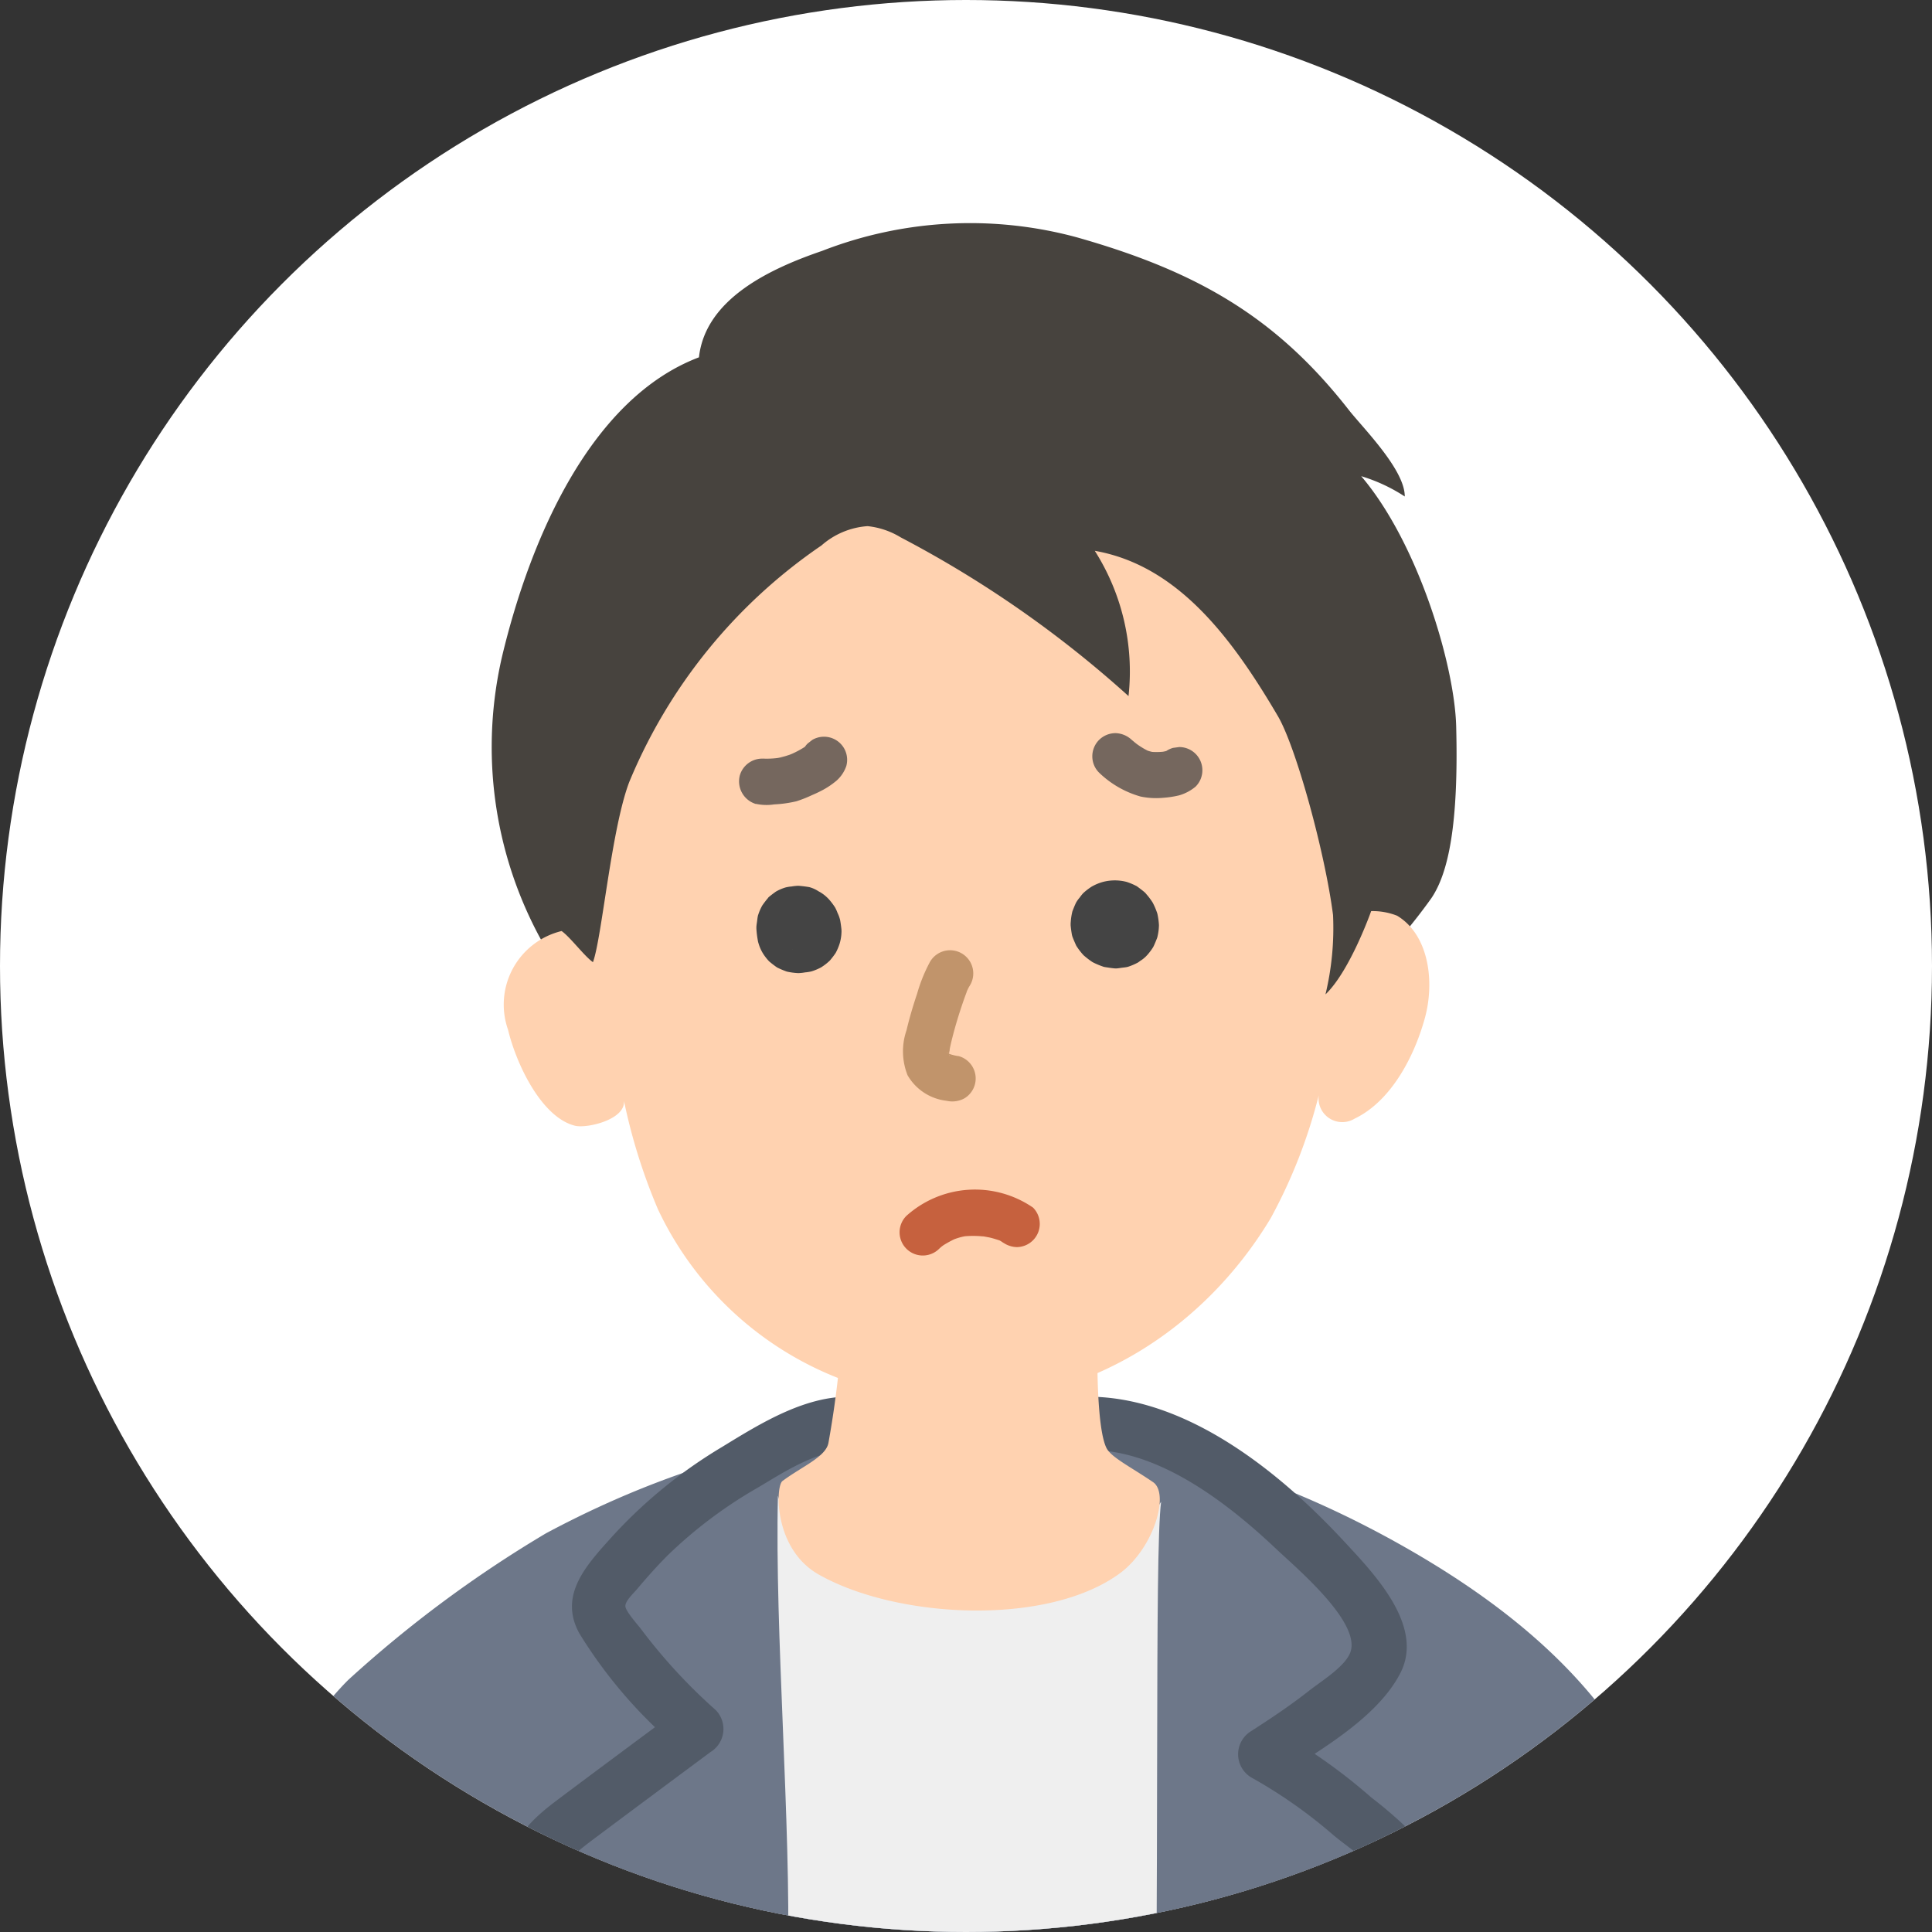 <svg xmlns="http://www.w3.org/2000/svg" xmlns:xlink="http://www.w3.org/1999/xlink" width="100" height="100" viewBox="0 0 100 100"><rect x="0" y="0" width="100" height="100" fill="#333333" stroke="none"/><defs><clipPath id="a"><circle cx="50" cy="50" r="50" fill="#f7fdff" stroke="#ccc" stroke-width="3"/></clipPath><clipPath id="b"><rect width="90.488" height="134.414" fill="none"/></clipPath></defs><circle cx="50" cy="50" r="50" transform="translate(0 0)" fill="#fff"/><g transform="translate(0 0)" clip-path="url(#a)"><g transform="translate(4.756 11.526)"><g transform="translate(0 0)" clip-path="url(#b)"><path d="M90.169,121.712c-4.822,0-26.931.2-39.579.112-5.191-.033-30.988.119-35.792.007L0,121.487C.937,112.37,1.2,100.8,2.809,91.776c2.333-13.062,5.864-23.3,10.455-27.893A62.511,62.511,0,0,1,23.5,56.292c14.83-7.944,30.373-7.142,44.058.489,4.822,2.689,9.4,6.158,12.187,10.92a38.515,38.515,0,0,1,3.66,9.934A248.366,248.366,0,0,1,90.488,119.1Z" transform="translate(0 11.548)" fill="#6d7789"/><path d="M42.357,50.622c1.386,0,5.432,1.5,7.627,3.235a30.233,30.233,0,0,1,6.375,6.584,2.9,2.9,0,0,1,.654,2.03,2.789,2.789,0,0,1-.839,1.32,30.51,30.51,0,0,1-5.129,3.954c2.863,1.461,7.8,5.928,8.019,6.6a5.055,5.055,0,0,1-.192,2.815c-3.9,14.761-8.592,29.9-12.358,44.372" transform="translate(9.65 11.533)" fill="#6d7789"/><path d="M42.6,52.26c3.494.157,6.935,2.873,9.339,5.15,1.017.964,4.44,3.828,3.774,5.367-.316.727-1.486,1.438-2.108,1.928-.963.758-1.984,1.44-3.012,2.1a1.4,1.4,0,0,0,0,2.386,25.282,25.282,0,0,1,4.273,3c.918.766,2.652,1.874,3.191,2.985.205.421-.269,1.856-.422,2.44-.35,1.33-.711,2.657-1.072,3.984q-1.094,4.008-2.227,8c-3,10.6-6.129,21.159-8.909,31.817a1.383,1.383,0,0,0,2.664.734c3.029-11.616,6.479-23.118,9.715-34.678q1.2-4.273,2.341-8.558c.478-1.791,1.238-3.949-.033-5.569a21.83,21.83,0,0,0-3.294-3.11,28.811,28.811,0,0,0-4.833-3.433v2.386c2.118-1.368,5.151-3.073,6.34-5.4,1.259-2.461-1.41-5.185-2.946-6.841C52.192,53.51,47.555,49.72,42.6,49.5c-1.778-.08-1.773,2.683,0,2.763" transform="translate(9.403 11.276)" fill="#525b68"/><path d="M35.253,50.626c-1.849-.231-4.623,1.386-7.164,3a22.377,22.377,0,0,0-5.535,5.093,2.112,2.112,0,0,0-.645,1.385,2.091,2.091,0,0,0,.441.99,28.58,28.58,0,0,0,4.7,5.345L20.118,71.6c-.327.244-1.445,1.351-1.358,1.858,2.715,15.776,6.414,32.661,9.592,47.432" transform="translate(4.273 11.529)" fill="#6d7789"/><path d="M35.5,49.5c-2.472-.153-4.878,1.351-6.9,2.589a25.151,25.151,0,0,0-5.676,4.62c-1.3,1.448-2.824,3.018-1.72,5.03a24.453,24.453,0,0,0,5.113,5.934l.28-2.17c-2.155,1.6-4.317,3.2-6.467,4.814-1.262.948-2.567,2.054-2.454,3.761a69.293,69.293,0,0,0,1.414,7.87q.772,4.131,1.591,8.251c2.076,10.462,4.343,20.884,6.587,31.311.373,1.737,3.038,1,2.663-.734-2.06-9.575-4.14-19.144-6.073-28.745-.99-4.915-1.942-9.836-2.829-14.77-.172-.954-.743-2.4-.594-3.362.065-.422,1-1.127,1.551-1.541q3-2.241,6.005-4.471a1.4,1.4,0,0,0,.279-2.17,28.524,28.524,0,0,1-3.853-4.173c-.144-.2-.807-.926-.828-1.2s.43-.685.589-.875c.514-.613,1.047-1.211,1.612-1.777a23.419,23.419,0,0,1,4.689-3.514c1.482-.885,3.225-2.03,5.021-1.918,1.775.111,1.769-2.653,0-2.763" transform="translate(4.025 11.275)" fill="#525b68"/><path d="M62.576,76.6c-1.8,2.328-1.929,4.516-2.01,7.383q-.145,5.2-.153,10.4-.022,10.15.372,20.3c.069,1.773,2.831,1.782,2.763,0q-.354-9.273-.373-18.554,0-4.639.085-9.279c.056-2.678-.47-6.051,1.27-8.3,1.077-1.389-.864-3.358-1.952-1.953" transform="translate(13.763 17.342)" fill="#525b68"/><path d="M28.924,53.67c-.168,7.093.683,16.972.516,24.065-.134,5.628.71,36.1.886,43.3,3.14,0,14.912.113,16.922-.011-.042-8.575.866-19.688,1.1-30.451.359-16.685.05-33.839.411-36.6-2.354,4.3-18.949,3.237-19.832-.295" transform="translate(6.585 12.227)" fill="#efefef"/><path d="M32.267,47.066a13.888,13.888,0,0,1,4.388-.266l6.764.387a5.165,5.165,0,0,1,2.031.487s-.068,4.027.47,5.1c.241.483,1.294,1,2.413,1.766.868.594.031,3.435-1.728,4.722-3.757,2.752-11.543,2.349-15.585.055-2.337-1.326-2.235-4.565-1.872-4.836,1.008-.755,2.249-1.247,2.381-1.979.519-2.9.577-4.525.738-5.436" transform="translate(6.596 10.651)" fill="#ffd2b0"/><path d="M21.422,40.128A20.747,20.747,0,0,1,17.4,22.414C18.87,16.286,22.006,9.082,27.582,6.969c.332-3.018,3.665-4.582,6.372-5.508A21.123,21.123,0,0,1,47.127.754c6.24,1.766,10.333,4.133,14.087,8.934.708.907,2.911,3.092,2.9,4.484a8.7,8.7,0,0,0-2.254-1.051c2.948,3.462,4.835,9.787,4.916,12.954.13,5.078-.4,7.588-1.288,8.894a29.443,29.443,0,0,1-5.649,5.945c-.378.312-1.351-2.526-1.822-2.443A3.36,3.36,0,0,1,56.055,38C49.634,34.954,42.929,30.6,36.1,32.353c-5.2,1.337-9.247,6.042-14.49,7.168" transform="translate(3.84 0)" fill="#47433e"/><path d="M23.842,26.056c-.923,2.435-1.412,8.073-1.872,9.307-.457-.323-1.166-1.289-1.623-1.612a3.918,3.918,0,0,0-2.775,5.1c.438,1.817,1.746,4.55,3.469,4.978.64.16,2.851-.366,2.5-1.459a29.774,29.774,0,0,0,1.791,5.778,17.3,17.3,0,0,0,15.774,9.938c6.472.049,12.481-3.7,15.947-9.476a27.038,27.038,0,0,0,2.485-6.359,1.227,1.227,0,0,0,1.85,1.214c1.839-.878,3.056-3.105,3.634-5.18.533-1.91.216-4.337-1.428-5.326a3.43,3.43,0,0,0-1.344-.239s-1.094,3.1-2.365,4.311a14.67,14.67,0,0,0,.392-4.108c-.417-3.246-1.92-8.71-2.857-10.3-2.311-3.929-5.119-7.788-9.475-8.552a11.654,11.654,0,0,1,1.746,7.519,57.007,57.007,0,0,0-11.788-8.213,4.106,4.106,0,0,0-1.718-.583,4.033,4.033,0,0,0-2.387,1,27.573,27.573,0,0,0-9.959,12.267" transform="translate(3.965 2.913)" fill="#ffd2b0"/><path d="M29.872,31.237a.451.451,0,0,1,.091.025l-.4-.167a.484.484,0,0,1,.106.064l-.335-.26a.572.572,0,0,1,.1.1c-.086-.112-.172-.223-.259-.335a.724.724,0,0,1,.093.161c-.055-.131-.111-.264-.167-.4a.786.786,0,0,1,.056.2l-.059-.44a.79.79,0,0,1,0,.187l.059-.441a.6.6,0,0,1-.039.146c.055-.133.112-.264.167-.4a.5.5,0,0,1-.054.093l.259-.335a.468.468,0,0,1-.077.079l.335-.259a.441.441,0,0,1-.1.059l.4-.167a.662.662,0,0,1-.168.042l.441-.059a.889.889,0,0,1-.214,0l.441.059a.546.546,0,0,1-.131-.034l.4.167a.476.476,0,0,1-.095-.053c.113.086.225.173.336.259a.484.484,0,0,1-.08-.079l.26.335a.51.51,0,0,1-.065-.112c.055.131.111.264.167.4a.837.837,0,0,1-.055-.211l.059.441a1.147,1.147,0,0,1,0-.3c-.02.146-.039.293-.06.441a.579.579,0,0,1,.039-.144c-.056.131-.112.264-.168.4a.521.521,0,0,1,.054-.091c-.086.112-.172.223-.259.335a.464.464,0,0,1,.06-.06l-.335.26a.388.388,0,0,1,.087-.052l-.4.167a.655.655,0,0,1,.136-.036l-.441.059a1.007,1.007,0,0,1,.243,0l-.441-.059.018,0a1.26,1.26,0,0,0,.661.029,1.227,1.227,0,0,0,.616-.2,1.86,1.86,0,0,0,.762-.991l.059-.441a1.653,1.653,0,0,0-.226-.836l-.26-.335a1.659,1.659,0,0,0-.731-.427,5.624,5.624,0,0,0-.573-.071,2.38,2.38,0,0,0-.349.036,1.882,1.882,0,0,0-.323.053,2.311,2.311,0,0,0-.48.206.384.384,0,0,0-.037.025c-.09.064-.263.194-.344.266l-.016.014L28.6,28.6c-.076.086-.2.25-.265.344l-.018.026a2.56,2.56,0,0,0-.205.467.531.531,0,0,0-.028.1c-.017.085-.026.179-.037.26s-.028.18-.034.269c0,.033,0,.066,0,.1a4.768,4.768,0,0,0,.07.591.954.954,0,0,0,.038.166,2.147,2.147,0,0,0,.241.543,2.678,2.678,0,0,0,.308.393.322.322,0,0,0,.031.027c.087.074.249.2.344.265l.026.018.037.021a4.5,4.5,0,0,0,.427.182.507.507,0,0,0,.1.029,3.379,3.379,0,0,0,.544.069,2.3,2.3,0,0,0,.357-.038,2.127,2.127,0,0,0,.333-.053,2.746,2.746,0,0,0,.481-.2.437.437,0,0,0,.071-.045,2.645,2.645,0,0,0,.394-.314,4.361,4.361,0,0,0,.277-.359.385.385,0,0,0,.025-.037,2.737,2.737,0,0,0,.2-.467,2.286,2.286,0,0,0,.1-.6.627.627,0,0,0,0-.083c0-.014,0-.027,0-.042-.015-.16-.038-.324-.065-.483a1.69,1.69,0,0,0-.138-.392,2.311,2.311,0,0,0-.126-.282,3.467,3.467,0,0,0-.311-.413,2.02,2.02,0,0,0-.463-.381,2.807,2.807,0,0,0-.471-.208.552.552,0,0,0-.091-.026,1.264,1.264,0,0,0-.662-.029,1.495,1.495,0,0,0-1.08.624,1.252,1.252,0,0,0-.3.564l-.059.441a1.657,1.657,0,0,0,.226.837c.087.112.173.223.259.335a1.66,1.66,0,0,0,.732.426" transform="translate(6.382 6.372)" fill="#444"/><path d="M42.822,29.307l-.037.032.335-.259a.556.556,0,0,1-.111.065l.4-.168a.626.626,0,0,1-.147.041l.441-.06a.7.7,0,0,1-.189,0l.44.06a.836.836,0,0,1-.188-.052l.4.167A.719.719,0,0,1,44,29.041l.335.259a.707.707,0,0,1-.118-.117c.087.112.173.223.259.335a.74.74,0,0,1-.075-.128c.056.133.112.264.167.4a.694.694,0,0,1-.044-.165l.059.441a.77.77,0,0,1,0-.184l-.059.441a.629.629,0,0,1,.041-.15c-.056.133-.112.264-.167.4a.5.5,0,0,1,.066-.114l-.26.335a.607.607,0,0,1,.106-.1c-.112.087-.225.173-.336.259a.71.71,0,0,1,.136-.077l-.4.167a.825.825,0,0,1,.179-.049l-.441.06a.706.706,0,0,1,.19,0l-.44-.059a.664.664,0,0,1,.145.038l-.4-.167a.409.409,0,0,1,.1.056l-.335-.259a.788.788,0,0,1,.134.138c-.087-.112-.173-.223-.259-.335a.83.83,0,0,1,.1.172c-.056-.131-.112-.264-.168-.4a.739.739,0,0,1,.053.192l-.059-.441a.653.653,0,0,1,0,.155l.059-.441a.6.6,0,0,1-.042.152c.056-.133.112-.264.167-.4a.638.638,0,0,1-.077.131l.259-.336a.656.656,0,0,1-.055.061,1.232,1.232,0,0,0-.343.533,1.505,1.505,0,0,0,0,1.278,1.232,1.232,0,0,0,.343.533l.335.259a1.658,1.658,0,0,0,.837.227l.44-.06a1.654,1.654,0,0,0,.732-.426,2.87,2.87,0,0,0,.343-.435.52.52,0,0,0,.031-.052l.014-.027c.063-.13.126-.287.179-.422a.643.643,0,0,0,.032-.118,2.708,2.708,0,0,0,.068-.56,3.6,3.6,0,0,0-.071-.539.755.755,0,0,0-.037-.13,3.705,3.705,0,0,0-.214-.492,3.375,3.375,0,0,0-.327-.437.786.786,0,0,0-.08-.09l-.042-.037c-.091-.076-.246-.194-.343-.264l-.021-.016A.531.531,0,0,0,44.629,28a3.275,3.275,0,0,0-.465-.193,2.426,2.426,0,0,0-1.212-.006,2.473,2.473,0,0,0-.557.223.669.669,0,0,0-.081.048,3.131,3.131,0,0,0-.4.312,2.121,2.121,0,0,0-.185.231,1.622,1.622,0,0,0-.182.252c-.069.136-.125.285-.182.426-.006.016-.012.033-.017.049a3.165,3.165,0,0,0-.082.541,1.038,1.038,0,0,0-.006.107l0,.059c.015.161.038.332.066.491a.994.994,0,0,0,.027.1c.053.144.118.289.18.429a.505.505,0,0,0,.026.052,3.377,3.377,0,0,0,.308.411.763.763,0,0,0,.068.074.4.4,0,0,0,.033.029c.117.1.243.2.366.282a.663.663,0,0,0,.088.055,3.927,3.927,0,0,0,.486.206.634.634,0,0,0,.1.031l.054.009c.16.023.322.052.483.064a.758.758,0,0,0,.106,0c.087-.006.18-.023.262-.034s.179-.018.266-.037a.885.885,0,0,0,.1-.029,3.038,3.038,0,0,0,.474-.209,2.387,2.387,0,0,0,.2-.155,2.236,2.236,0,0,0,.205-.162,1.232,1.232,0,0,0,.343-.533,1.493,1.493,0,0,0,0-1.278,1.232,1.232,0,0,0-.343-.533l-.335-.259a1.644,1.644,0,0,0-.836-.226l-.441.059a1.654,1.654,0,0,0-.732.426" transform="translate(9.4 6.316)" fill="#444"/><path d="M35.556,31.32a8.256,8.256,0,0,0-.63,1.575c-.21.626-.4,1.261-.55,1.9a3.344,3.344,0,0,0,.056,2.335,2.678,2.678,0,0,0,2.012,1.317,1.315,1.315,0,0,0,.922-.122,1.2,1.2,0,0,0-.286-2.188,2.388,2.388,0,0,1-.323-.065c-.07-.018-.136-.042-.205-.064-.2-.064.264.141.081.032a2.083,2.083,0,0,0-.194-.117c.2.091.189.144.069.041-.08-.09-.054-.054.079.109a.834.834,0,0,1-.061-.1c.054.034.115.3.034.058-.025-.125-.02-.085.015.119,0-.036,0-.07,0-.1s0-.072.006-.108c.01-.115.076-.3-.017.111.01-.045.015-.093.022-.14.045-.26.106-.517.171-.772.149-.582.324-1.158.518-1.726.081-.238.166-.475.259-.71.016-.041.033-.081.049-.122-.156.4-.1.219-.053.129.031-.063.059-.125.095-.185a1.2,1.2,0,1,0-2.068-1.208" transform="translate(7.79 7.003)" fill="#c1946b"/><path d="M36.1,43.818c.055-.055.119-.1.174-.157.095-.093-.215.15-.093.074.049-.031.095-.066.142-.1a6.11,6.11,0,0,1,.577-.316c.131-.066-.231.082-.02.01.052-.017.1-.037.156-.054a2.936,2.936,0,0,1,.357-.093c.044-.009.215-.032,0-.006s-.017,0,.033,0c.1-.01.2-.015.306-.017a5.2,5.2,0,0,1,.6.021c.059,0,.119.012.178.018.157.015-.259-.044-.106-.014.1.021.206.036.309.059.182.041.355.1.533.155.139.042-.266-.128-.095-.041l.1.05c.1.054.343.243.011-.021a1.3,1.3,0,0,0,.847.351,1.2,1.2,0,0,0,.846-2.044,5.307,5.307,0,0,0-6.559.43A1.2,1.2,0,0,0,36.1,43.818" transform="translate(7.76 9.287)" fill="#c6613e"/><path d="M28.154,25.143a2.581,2.581,0,0,0,.947.028,6.138,6.138,0,0,0,1.152-.162,6.538,6.538,0,0,0,.8-.316,6.628,6.628,0,0,0,.61-.293,4.175,4.175,0,0,0,.67-.463,1.783,1.783,0,0,0,.5-.754,1.2,1.2,0,0,0-.12-.922,1.2,1.2,0,0,0-1.638-.43l-.242.188a1.187,1.187,0,0,0-.308.528l-.007.018c.039-.095.08-.19.12-.286a.567.567,0,0,1-.034.059c.061-.081.124-.161.187-.242a1.013,1.013,0,0,1-.177.171l.242-.188a4.918,4.918,0,0,1-1.06.568l.286-.122a3.329,3.329,0,0,1-.847.246l.318-.043A4.542,4.542,0,0,1,28.5,22.8l.318.043-.027,0a1.206,1.206,0,0,0-1.472.836,1.223,1.223,0,0,0,.836,1.472" transform="translate(6.216 4.938)" fill="#75675e"/><path d="M45.827,22.6l-.02.015.242-.187a.8.8,0,0,1-.123.068l.286-.12a2.148,2.148,0,0,1-.51.125l.318-.042a3.537,3.537,0,0,1-.911.018l.318.042a2.317,2.317,0,0,1-.537-.147l.286.12a4.051,4.051,0,0,1-.874-.544l.242.188c-.111-.087-.219-.176-.327-.266a1.279,1.279,0,0,0-.846-.351,1.218,1.218,0,0,0-.847.351,1.206,1.206,0,0,0-.35.846,1.183,1.183,0,0,0,.35.847A5.078,5.078,0,0,0,44.67,24.8a3.95,3.95,0,0,0,1.184.065,5.028,5.028,0,0,0,.8-.122,2.32,2.32,0,0,0,.867-.457,1.193,1.193,0,0,0,.35-.847,1.2,1.2,0,0,0-1.2-1.2l-.318.043a1.205,1.205,0,0,0-.528.308" transform="translate(9.608 4.902)" fill="#75675e"/><path d="M9.856,78.784a10.178,10.178,0,0,0,2.815,2.3,1.448,1.448,0,0,0,1.065.139,1.415,1.415,0,0,0,.825-.635,1.392,1.392,0,0,0,.139-1.065,1.412,1.412,0,0,0-.635-.825,9.312,9.312,0,0,1-1.159-.765c.092.072.185.144.279.216A9.226,9.226,0,0,1,11.81,76.83a1.382,1.382,0,0,0-2.359.976l.05.368a1.379,1.379,0,0,0,.355.609" transform="translate(2.153 17.412)" fill="#525b68"/><path d="M11.957,77.239c-.573,12.559-1.371,25.108-1.944,37.669-.082,1.777,2.682,1.773,2.763,0,.572-12.561,1.37-25.109,1.944-37.669.081-1.778-2.682-1.773-2.763,0" transform="translate(2.281 17.294)" fill="#525b68"/></g></g></g></svg>